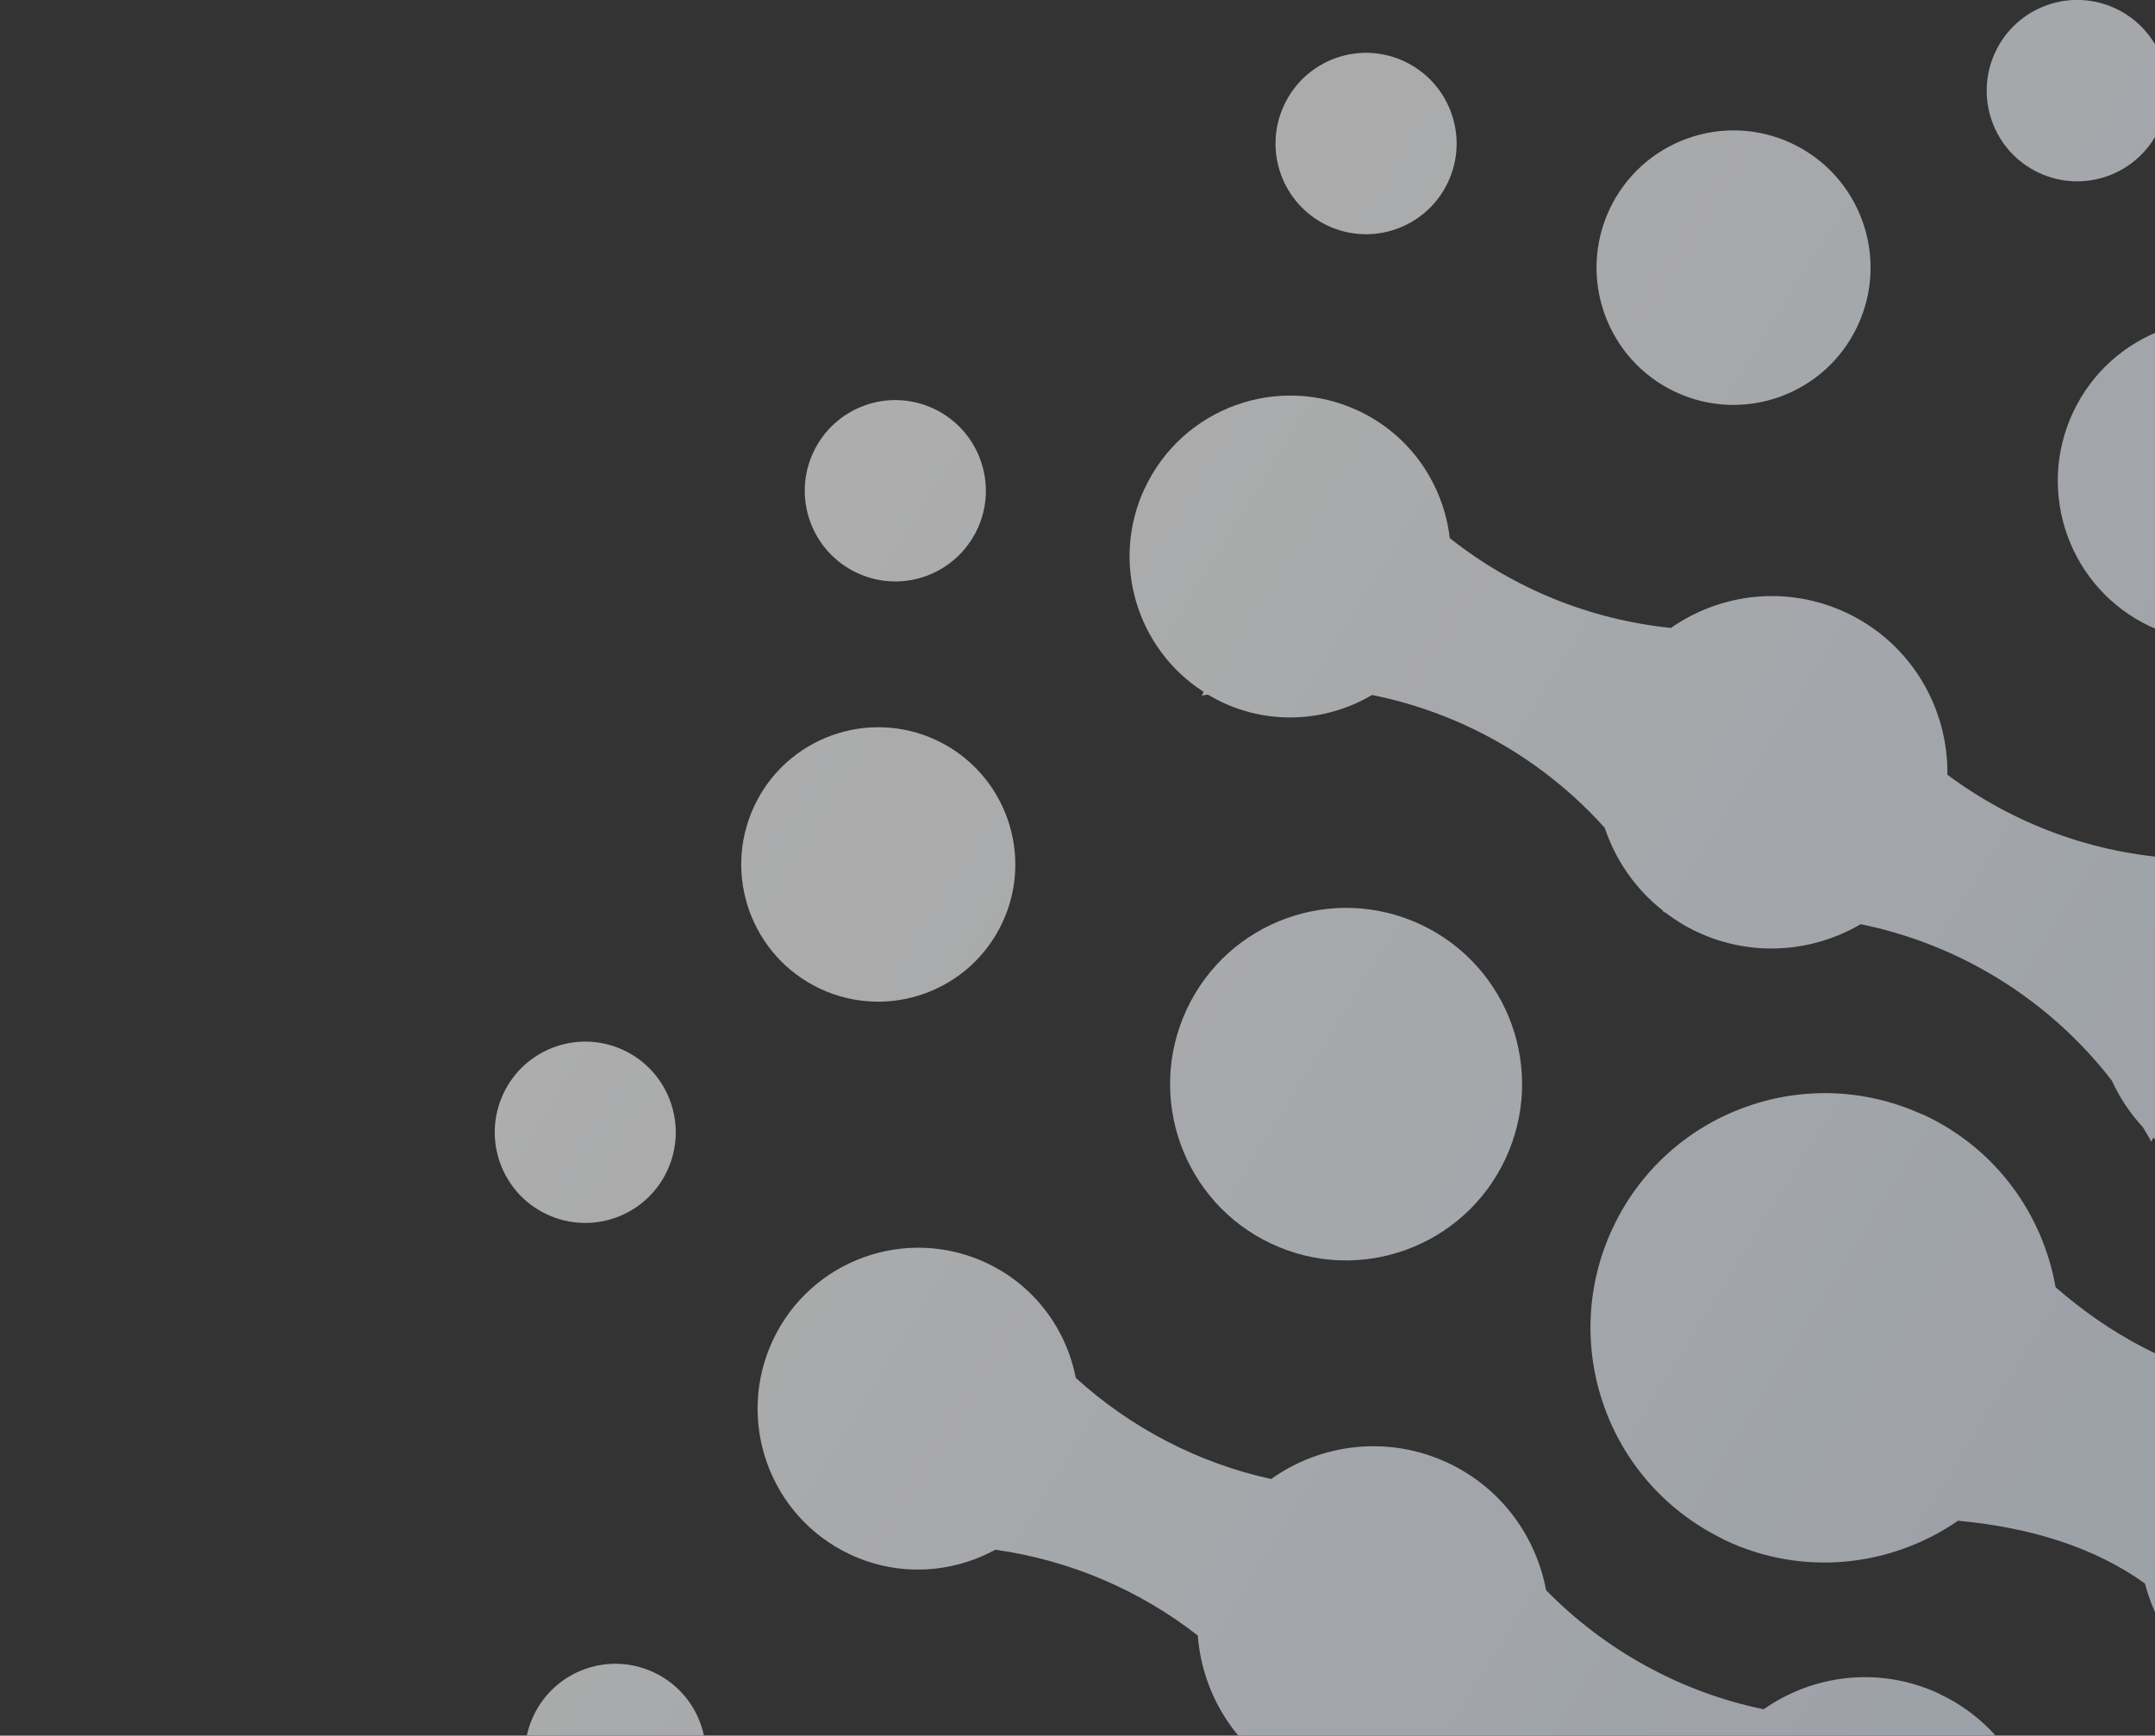 <svg width="257" height="207" viewBox="0 0 257 207" fill="none" xmlns="http://www.w3.org/2000/svg">
    <rect x="0" y="0" width="257" height="207" fill="#333333" stroke="none"/>
    <g opacity="0.75" clip-path="url(#clip0_1104_147)">
        <g opacity="0.8" clip-path="url(#clip1_1104_147)">
            <path d="M169.442 110.267C158.946 105.341 146.456 109.856 141.529 120.369C136.611 130.882 141.126 143.4 151.615 148.326C162.111 153.26 174.602 148.73 179.528 138.225C184.454 127.719 179.939 115.202 169.442 110.267Z" fill="url(#paint0_linear_1104_147)"/>
            <path d="M231.297 202.011C224.237 198.693 216.293 199.672 210.327 203.852C200.505 201.824 191.467 196.875 184.384 189.656C183.182 183.238 179.047 177.457 172.685 174.473C165.579 171.132 157.557 172.142 151.591 176.392C142.926 174.488 134.888 170.331 128.294 164.325C127.161 158.528 123.399 153.33 117.65 150.626C108.069 146.127 96.657 150.253 92.165 159.849C87.673 169.446 91.793 180.883 101.374 185.382C107.123 188.079 113.515 187.651 118.698 184.823C127.526 186.058 135.858 189.602 142.848 195.056C143.399 202.368 147.751 209.19 154.857 212.532C161.211 215.515 168.294 215.018 173.996 211.84C184.066 212.671 193.647 216.479 201.475 222.749C202.08 230.015 206.409 236.767 213.461 240.077C223.958 245.011 236.456 240.481 241.374 229.976C246.301 219.463 241.785 206.953 231.289 202.018L231.297 202.011Z" fill="url(#paint1_linear_1104_147)"/>
            <path d="M345.176 218.662C349.001 210.48 345.486 200.736 337.325 196.898C337.224 196.851 337.131 196.82 337.038 196.781V196.766H337.015C332.406 194.714 327.34 194.963 323.136 197.061C313.43 195.53 304.485 190.425 297.092 183.253C296.952 175.491 292.538 168.101 285.044 164.581C279.094 161.792 272.499 162.033 267.014 164.69C259.016 163.183 251.607 159.142 245.145 153.517C243.624 144.853 238.069 137.028 229.512 133.003C229.318 132.91 229.117 132.848 228.93 132.77C228.93 132.754 228.915 132.739 228.907 132.723C228.907 132.731 228.907 132.747 228.892 132.755C215.044 126.639 198.791 132.669 192.328 146.461C185.866 160.261 191.622 176.625 205.168 183.385C205.168 183.393 205.16 183.409 205.152 183.416C205.168 183.416 205.191 183.409 205.207 183.409C205.393 183.502 205.563 183.611 205.757 183.704C215.083 188.086 225.587 186.835 233.508 181.365C241.824 182.134 249.621 184.395 255.804 188.863C257.317 194.714 261.32 199.874 267.208 202.64C274.431 206.036 282.616 204.948 288.613 200.503C298.194 202.267 307.1 206.681 314.136 213.355C314.703 218.888 318.046 223.993 323.438 226.526C331.607 230.364 341.343 226.844 345.176 218.654V218.662Z" fill="url(#paint2_linear_1104_147)"/>
            <path d="M119.536 110.05C123.368 101.876 119.846 92.124 111.684 88.285C103.515 84.447 93.779 87.967 89.947 96.141C86.114 104.331 89.636 114.075 97.798 117.913C105.967 121.744 115.695 118.232 119.536 110.042V110.05Z" fill="url(#paint3_linear_1104_147)"/>
            <path d="M199.792 46.738C207.961 50.577 217.697 47.057 221.529 38.867C225.362 30.692 221.848 20.941 213.678 17.102C205.517 13.264 195.781 16.791 191.948 24.966C188.116 33.156 191.63 42.9 199.792 46.738Z" fill="url(#paint4_linear_1104_147)"/>
            <path d="M243.135 20.599C248.535 23.14 254.966 20.809 257.495 15.401C260.032 10 257.705 3.559 252.305 1.018C246.914 -1.515 240.482 0.808 237.953 6.216C235.424 11.624 237.736 18.066 243.135 20.599Z" fill="url(#paint5_linear_1104_147)"/>
            <path d="M158.325 26.908C163.725 29.442 170.156 27.126 172.693 21.71C175.222 16.31 172.895 9.868 167.495 7.327C162.096 4.786 155.672 7.118 153.143 12.526C150.606 17.934 152.926 24.367 158.325 26.908Z" fill="url(#paint6_linear_1104_147)"/>
            <path d="M102.189 68.316C107.588 70.857 114.012 68.526 116.549 63.118C119.078 57.717 116.758 51.276 111.359 48.743C105.959 46.202 99.528 48.533 96.999 53.933C94.462 59.341 96.789 65.783 102.189 68.316Z" fill="url(#paint7_linear_1104_147)"/>
            <path d="M74.376 125.248C68.977 122.715 62.553 125.046 60.024 130.447C57.495 135.855 59.815 142.289 65.207 144.822C70.614 147.363 77.037 145.031 79.567 139.631C82.096 134.231 79.776 127.782 74.376 125.248Z" fill="url(#paint8_linear_1104_147)"/>
            <path d="M77.976 199.454C72.576 196.913 66.145 199.244 63.616 204.653C61.079 210.061 63.407 216.494 68.806 219.035C74.206 221.576 80.629 219.245 83.166 213.837C85.695 208.429 83.376 201.987 77.976 199.454Z" fill="url(#paint9_linear_1104_147)"/>
            <path d="M256.425 74.711C266.014 79.218 277.426 75.084 281.917 65.488C286.409 55.891 282.29 44.461 272.709 39.962C263.128 35.456 251.716 39.589 247.224 49.186C242.732 58.782 246.844 70.212 256.425 74.711Z" fill="url(#paint10_linear_1104_147)"/>
            <path d="M136.525 58.207C132.39 67.034 135.563 77.399 143.546 82.512C143.476 82.668 143.407 82.807 143.337 82.955C143.57 82.908 143.802 82.885 144.043 82.838C144.594 83.165 145.152 83.468 145.734 83.748C151.692 86.545 158.356 86.001 163.624 82.885C174.268 85.014 184.043 90.554 191.382 98.736C192.654 102.559 195.02 106.009 198.287 108.581C198.333 108.675 198.395 108.76 198.442 108.845C198.457 108.814 198.473 108.783 198.488 108.752C199.675 109.661 200.955 110.469 202.367 111.13C208.868 114.184 216.138 113.601 221.902 110.221C233.671 112.622 244.361 119.18 251.855 128.877C252.779 130.897 254.02 132.77 255.548 134.425C255.889 135.008 256.254 135.567 256.572 136.166C256.65 136.002 256.727 135.839 256.797 135.676C258.31 137.059 260.063 138.24 262.01 139.157C272.499 144.084 284.997 139.561 289.924 129.056C294.842 118.551 290.335 106.025 279.838 101.099C273.104 97.936 265.556 98.682 259.699 102.381C249.714 101.829 240.18 98.309 232.243 92.396C232.344 84.4 227.891 76.7 220.195 73.079C213.151 69.769 205.222 70.733 199.272 74.889C189.613 73.903 180.451 70.173 172.895 64.174C172.15 57.795 168.248 51.928 162.018 48.999C152.437 44.492 141.025 48.626 136.533 58.215L136.525 58.207Z" fill="url(#paint11_linear_1104_147)"/>
        </g>
    </g>
    <defs>
        <linearGradient id="paint0_linear_1104_147" x1="88.814" y1="84.626" x2="336.93" y2="238.684" gradientUnits="userSpaceOnUse">
            <stop stop-color="white"/>
            <stop offset="1" stop-color="#D5E2F3"/>
        </linearGradient>
        <linearGradient id="paint1_linear_1104_147" x1="61.599" y1="128.45" x2="309.715" y2="282.501" gradientUnits="userSpaceOnUse">
            <stop stop-color="white"/>
            <stop offset="1" stop-color="#D5E2F3"/>
        </linearGradient>
        <linearGradient id="paint2_linear_1104_147" x1="92.445" y1="78.782" x2="340.553" y2="232.833" gradientUnits="userSpaceOnUse">
            <stop stop-color="white"/>
            <stop offset="1" stop-color="#D5E2F3"/>
        </linearGradient>
        <linearGradient id="paint3_linear_1104_147" x1="84.981" y1="90.795" x2="333.106" y2="244.862" gradientUnits="userSpaceOnUse">
            <stop stop-color="white"/>
            <stop offset="1" stop-color="#D5E2F3"/>
        </linearGradient>
        <linearGradient id="paint4_linear_1104_147" x1="145.3" y1="-6.348" x2="393.416" y2="147.71" gradientUnits="userSpaceOnUse">
            <stop stop-color="white"/>
            <stop offset="1" stop-color="#D5E2F3"/>
        </linearGradient>
        <linearGradient id="paint5_linear_1104_147" x1="166.184" y1="-39.978" x2="414.285" y2="114.073" gradientUnits="userSpaceOnUse">
            <stop stop-color="white"/>
            <stop offset="1" stop-color="#D5E2F3"/>
        </linearGradient>
        <linearGradient id="paint6_linear_1104_147" x1="139.706" y1="2.665" x2="387.823" y2="156.724" gradientUnits="userSpaceOnUse">
            <stop stop-color="white"/>
            <stop offset="1" stop-color="#D5E2F3"/>
        </linearGradient>
        <linearGradient id="paint7_linear_1104_147" x1="105.509" y1="57.741" x2="353.61" y2="211.784" gradientUnits="userSpaceOnUse">
            <stop stop-color="white"/>
            <stop offset="1" stop-color="#D5E2F3"/>
        </linearGradient>
        <linearGradient id="paint8_linear_1104_147" x1="60.94" y1="129.522" x2="309.048" y2="283.573" gradientUnits="userSpaceOnUse">
            <stop stop-color="white"/>
            <stop offset="1" stop-color="#D5E2F3"/>
        </linearGradient>
        <linearGradient id="paint9_linear_1104_147" x1="28.713" y1="181.42" x2="276.814" y2="335.463" gradientUnits="userSpaceOnUse">
            <stop stop-color="white"/>
            <stop offset="1" stop-color="#D5E2F3"/>
        </linearGradient>
        <linearGradient id="paint10_linear_1104_147" x1="150.047" y1="-14.002" x2="398.164" y2="140.057" gradientUnits="userSpaceOnUse">
            <stop stop-color="white"/>
            <stop offset="1" stop-color="#D5E2F3"/>
        </linearGradient>
        <linearGradient id="paint11_linear_1104_147" x1="119.776" y1="34.756" x2="367.892" y2="188.807" gradientUnits="userSpaceOnUse">
            <stop stop-color="white"/>
            <stop offset="1" stop-color="#D5E2F3"/>
        </linearGradient>
        <clipPath id="clip0_1104_147">
            <rect width="258" height="207" fill="white"/>
        </clipPath>
        <clipPath id="clip1_1104_147">
            <rect width="319" height="316" fill="white" transform="translate(59)"/>
        </clipPath>
    </defs>
</svg>
